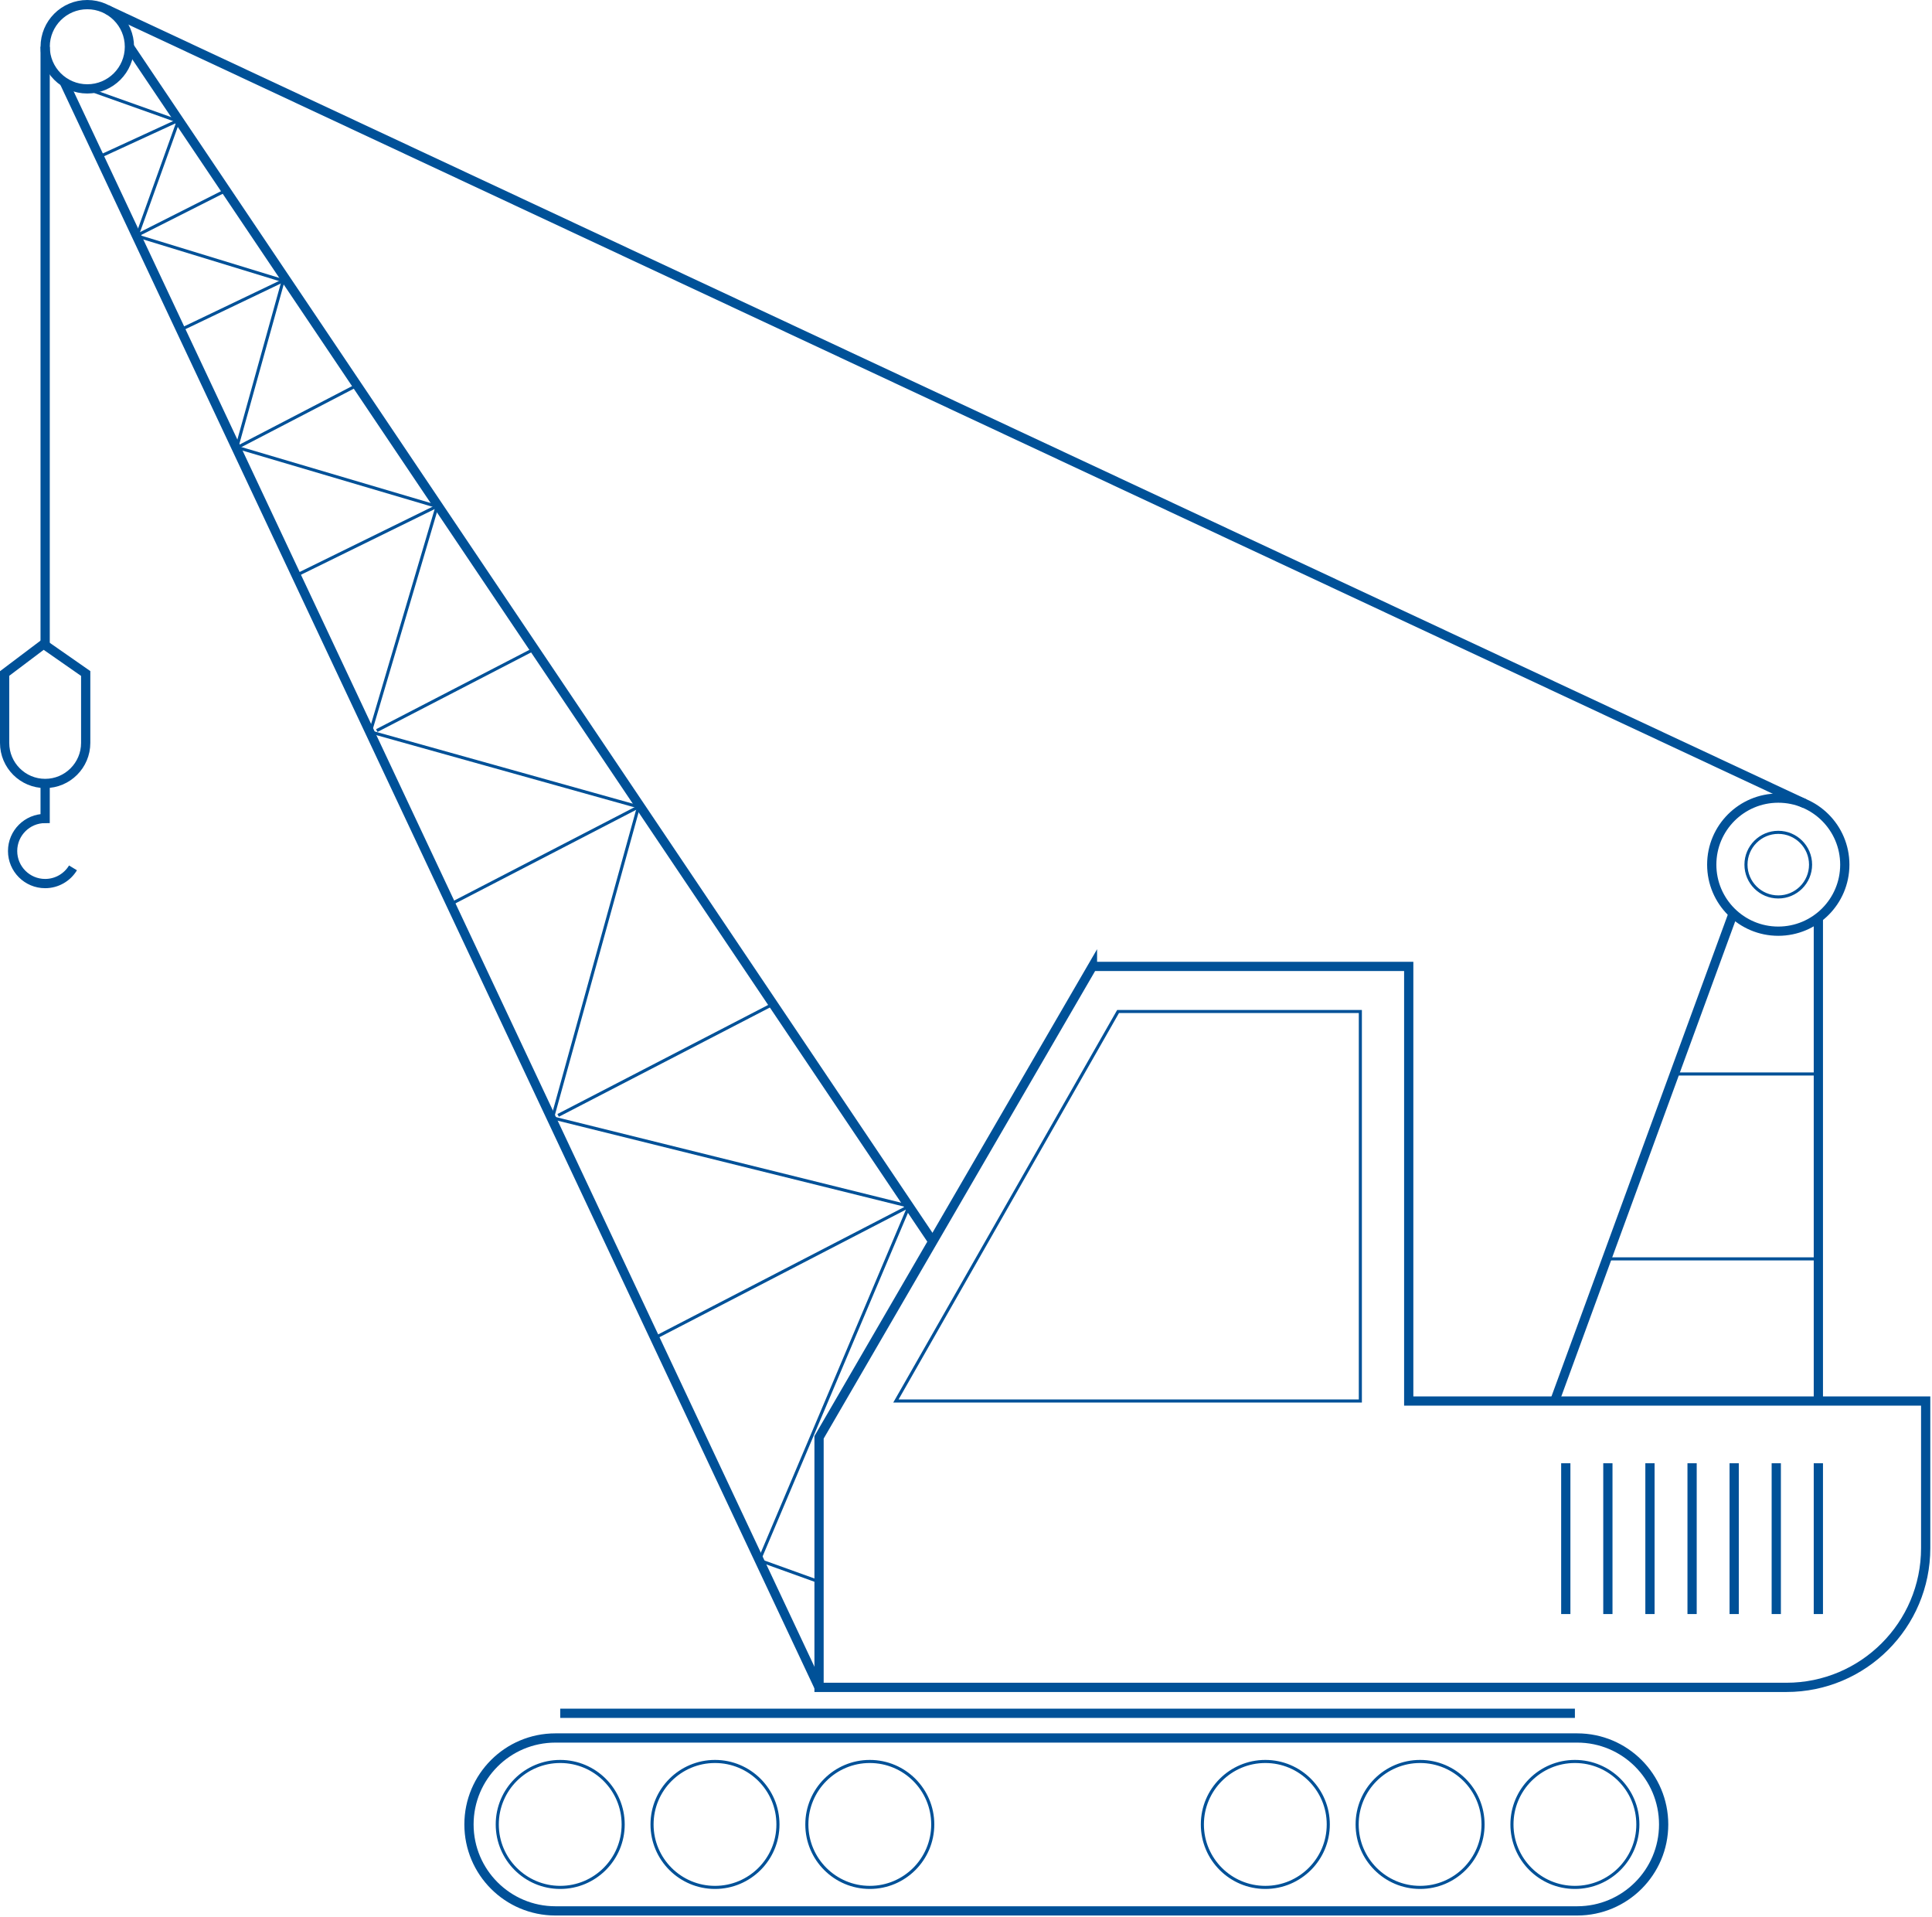 <?xml version="1.0" encoding="UTF-8"?> <svg xmlns="http://www.w3.org/2000/svg" width="627" height="622" viewBox="0 0 627 622" fill="none"><g clip-path="url(#clip0_87_178)"><path d="M354.54 313.56H457.18V454.57H624.95V502.28C624.95 527.25 604.71 547.48 579.75 547.48H265.81V466.35L354.54 313.55V313.56Z" stroke="#005198" stroke-width="3" stroke-miterlimit="10"></path><path d="M590.12 455.05V297.33" stroke="#005198" stroke-width="3" stroke-miterlimit="10"></path><path d="M562.49 296.33L504.38 455.05" stroke="#005198" stroke-width="3" stroke-miterlimit="10"></path><path d="M180.25 563.9H511.86C527.352 563.9 539.91 576.458 539.91 591.95C539.91 607.442 527.352 620 511.86 620H180.25C164.758 620 152.2 607.442 152.2 591.95C152.2 576.458 164.758 563.9 180.25 563.9Z" stroke="#005198" stroke-width="3" stroke-miterlimit="10"></path><path d="M511.11 612.38C499.827 612.38 490.68 603.233 490.68 591.95C490.68 580.667 499.827 571.52 511.11 571.52C522.393 571.52 531.54 580.667 531.54 591.95C531.54 603.233 522.393 612.38 511.11 612.38Z" stroke="#005198" stroke-miterlimit="10"></path><path d="M460.87 612.38C449.587 612.38 440.44 603.233 440.44 591.95C440.44 580.667 449.587 571.52 460.87 571.52C472.153 571.52 481.3 580.667 481.3 591.95C481.3 603.233 472.153 612.38 460.87 612.38Z" stroke="#005198" stroke-miterlimit="10"></path><path d="M410.64 612.38C399.357 612.38 390.21 603.233 390.21 591.95C390.21 580.667 399.357 571.52 410.64 571.52C421.923 571.52 431.07 580.667 431.07 591.95C431.07 603.233 421.923 612.38 410.64 612.38Z" stroke="#005198" stroke-miterlimit="10"></path><path d="M282.28 612.38C270.997 612.38 261.85 603.233 261.85 591.95C261.85 580.667 270.997 571.52 282.28 571.52C293.563 571.52 302.71 580.667 302.71 591.95C302.71 603.233 293.563 612.38 282.28 612.38Z" stroke="#005198" stroke-miterlimit="10"></path><path d="M232.04 612.38C220.757 612.38 211.61 603.233 211.61 591.95C211.61 580.667 220.757 571.52 232.04 571.52C243.323 571.52 252.47 580.667 252.47 591.95C252.47 603.233 243.323 612.38 232.04 612.38Z" stroke="#005198" stroke-miterlimit="10"></path><path d="M181.81 612.38C170.527 612.38 161.38 603.233 161.38 591.95C161.38 580.667 170.527 571.52 181.81 571.52C193.093 571.52 202.24 580.667 202.24 591.95C202.24 603.233 193.093 612.38 181.81 612.38Z" stroke="#005198" stroke-miterlimit="10"></path><path d="M511.11 555.89H181.81" stroke="#005198" stroke-width="3" stroke-miterlimit="10"></path><path d="M290.75 454.57H441.48V328.19H362.85L290.75 454.57Z" stroke="#005198" stroke-miterlimit="10"></path><path d="M577.11 302.13C565.186 302.13 555.52 292.464 555.52 280.54C555.52 268.616 565.186 258.95 577.11 258.95C589.034 258.95 598.7 268.616 598.7 280.54C598.7 292.464 589.034 302.13 577.11 302.13Z" stroke="#005198" stroke-width="3" stroke-miterlimit="10"></path><path d="M577.11 291.02C571.322 291.02 566.63 286.328 566.63 280.54C566.63 274.752 571.322 270.06 577.11 270.06C582.898 270.06 587.59 274.752 587.59 280.54C587.59 286.328 582.898 291.02 577.11 291.02Z" stroke="#005198" stroke-miterlimit="10"></path><path d="M590.12 348.46H543.69" stroke="#005198" stroke-miterlimit="10"></path><path d="M590.12 408.45H521.44" stroke="#005198" stroke-miterlimit="10"></path><path d="M265.81 547.48L20.8 26.58" stroke="#005198" stroke-width="3" stroke-miterlimit="10"></path><path d="M302.71 402.81L42 15.17" stroke="#005198" stroke-width="3" stroke-miterlimit="10"></path><path d="M28.33 28.84C20.78 28.84 14.66 22.72 14.66 15.17C14.66 7.62 20.78 1.5 28.33 1.5C35.88 1.5 42 7.62 42 15.17C42 22.72 35.88 28.84 28.33 28.84Z" stroke="#005198" stroke-width="3" stroke-miterlimit="10"></path><path d="M585.74 260.75L34.75 3.1" stroke="#005198" stroke-width="3" stroke-miterlimit="10"></path><path d="M14.65 15.17V208.99" stroke="#005198" stroke-width="3" stroke-miterlimit="10"></path><path d="M120.18 237.51L141.83 164.34L76.54 145.04" stroke="#005198" stroke-miterlimit="10"></path><path d="M76.77 145.43L91.89 91.07L44.23 76.48" stroke="#005198" stroke-miterlimit="10"></path><path d="M44.42 76.69L57.82 39.34L28.33 28.85" stroke="#005198" stroke-miterlimit="10"></path><path d="M179.2 363.08L207.22 261.79L119.87 237.37" stroke="#005198" stroke-miterlimit="10"></path><path d="M295.02 391.38L178.72 362.54" stroke="#005198" stroke-miterlimit="10"></path><path d="M207.22 261.79L146.27 293.34" stroke="#005198" stroke-miterlimit="10"></path><path d="M250.9 325.79L181.13 361.9" stroke="#005198" stroke-miterlimit="10"></path><path d="M212.48 434.1L295.02 391.38L246.41 506.24L265.81 513.22" stroke="#005198" stroke-miterlimit="10"></path><path d="M140.95 164.68L96.11 186.69" stroke="#005198" stroke-miterlimit="10"></path><path d="M116.57 124.64L76.55 145.43" stroke="#005198" stroke-miterlimit="10"></path><path d="M91.89 91.07L58.62 106.99" stroke="#005198" stroke-miterlimit="10"></path><path d="M73.89 61.5L44.23 76.48" stroke="#005198" stroke-miterlimit="10"></path><path d="M58.64 38.7L32.22 50.86" stroke="#005198" stroke-miterlimit="10"></path><path d="M174.14 210.2L122.28 237.04" stroke="#005198" stroke-miterlimit="10"></path><path d="M590.12 474.76V523.69" stroke="#005198" stroke-width="3" stroke-miterlimit="10"></path><path d="M576.46 474.76V523.69" stroke="#005198" stroke-width="3" stroke-miterlimit="10"></path><path d="M562.8 474.76V523.69" stroke="#005198" stroke-width="3" stroke-miterlimit="10"></path><path d="M549.14 474.76V523.69" stroke="#005198" stroke-width="3" stroke-miterlimit="10"></path><path d="M535.47 474.76V523.69" stroke="#005198" stroke-width="3" stroke-miterlimit="10"></path><path d="M521.81 474.76V523.69" stroke="#005198" stroke-width="3" stroke-miterlimit="10"></path><path d="M508.15 474.76V523.69" stroke="#005198" stroke-width="3" stroke-miterlimit="10"></path><path d="M14.65 254.2C21.92 254.2 27.81 248.31 27.81 241.04V218.52L14.14 208.99L1.5 218.52V241.04C1.5 248.31 7.39 254.2 14.66 254.2H14.65Z" stroke="#005198" stroke-width="3" stroke-miterlimit="10"></path><path d="M23.69 281.59C21.84 284.64 18.48 286.68 14.65 286.68C8.82 286.68 4.09 281.95 4.09 276.12C4.09 270.29 8.82 265.56 14.65 265.56V254.2" stroke="#005198" stroke-width="3" stroke-miterlimit="10"></path><path d="M577.11 302.13C565.186 302.13 555.52 292.464 555.52 280.54C555.52 268.616 565.186 258.95 577.11 258.95C589.034 258.95 598.7 268.616 598.7 280.54C598.7 292.464 589.034 302.13 577.11 302.13Z" stroke="#005198" stroke-miterlimit="10"></path></g><defs><clipPath id="clip0_87_178"><rect width="626.45" height="621.5" fill="white" transform="matrix(-1 0 0 1 626.45 0)"></rect></clipPath></defs></svg> 